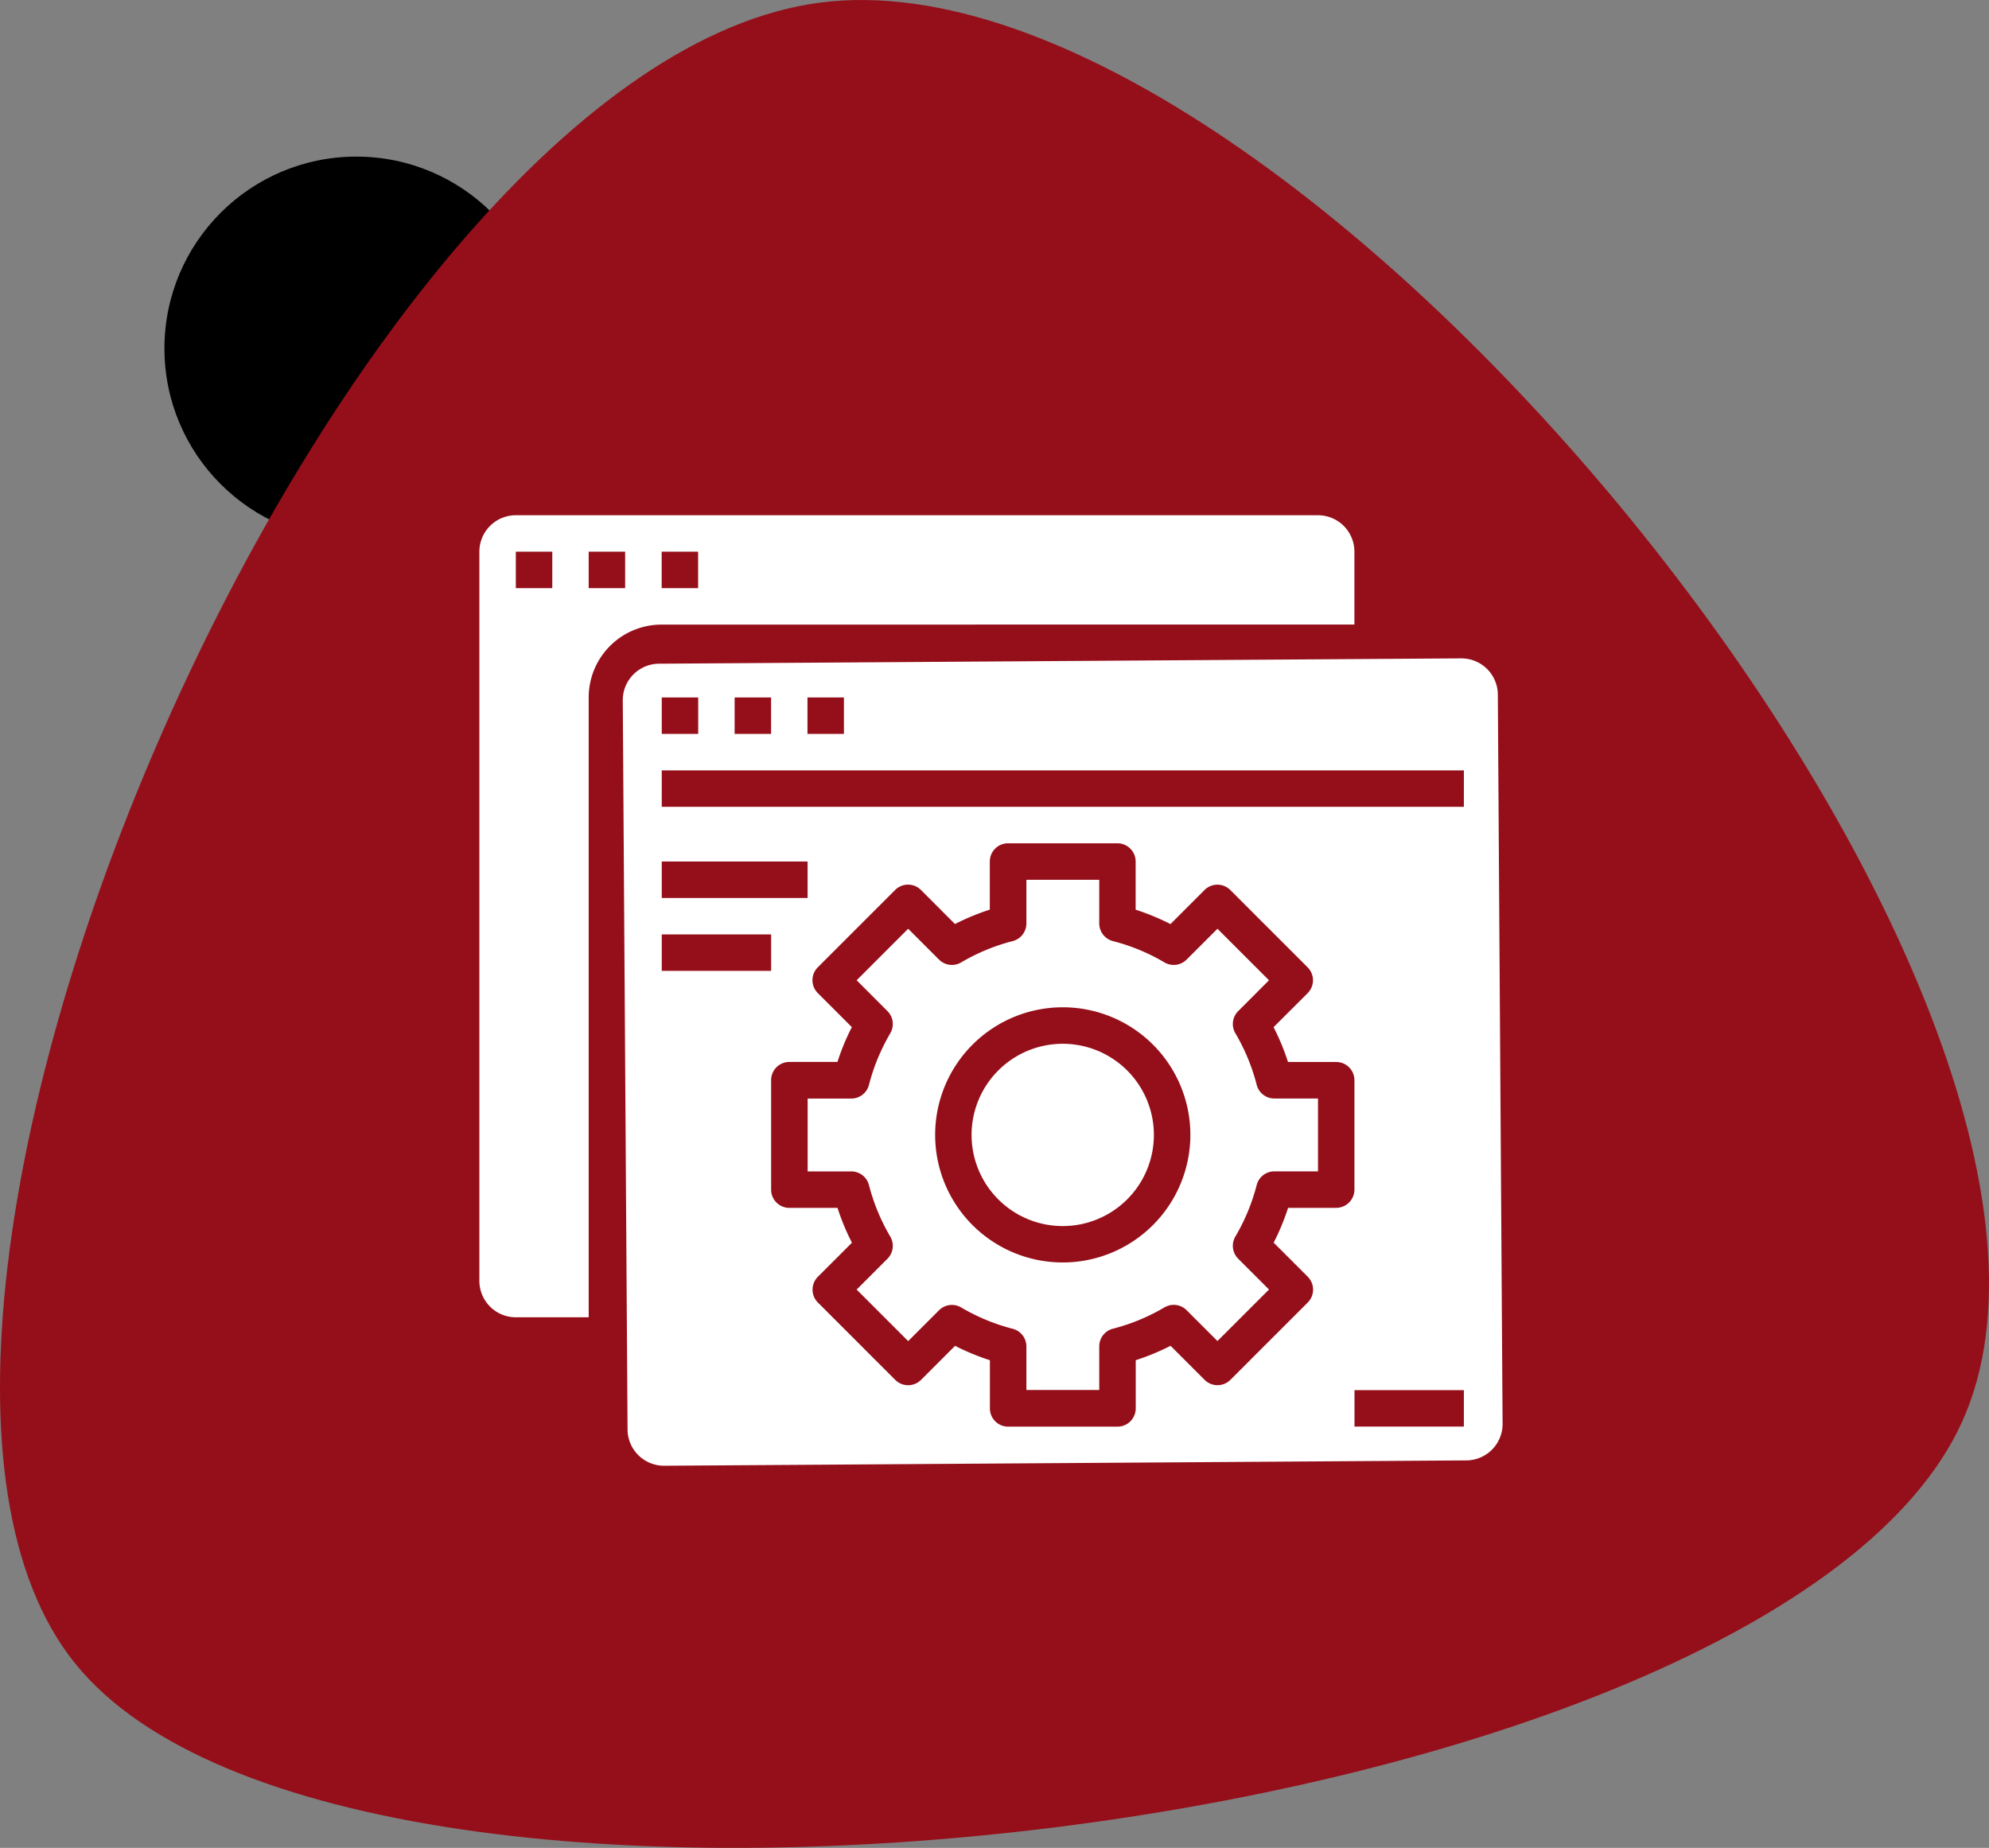 <svg xmlns="http://www.w3.org/2000/svg" xmlns:xlink="http://www.w3.org/1999/xlink" width="111.932" height="104" viewBox="0 0 111.932 104">
  <rect x="0" y="0" width="111.932" height="104" fill="#808080" stroke="none"/>
  <defs>
    <clipPath id="clip-path">
      <path id="Path" d="M93.612,107.712c19.352-15.579,9.867-95.669-13.64-106.22S-3.312,38.849.144,65.76,74.261,123.292,93.612,107.712Z" transform="translate(111.932) rotate(90)"/>
    </clipPath>
  </defs>
  <g id="Groupe_139" data-name="Groupe 139" transform="translate(-2 -6)">
    <g id="Groupe_53" data-name="Groupe 53" transform="translate(2 6)">
      <g id="image" transform="translate(0 0)">
        <circle id="Oval" cx="10.797" cy="10.797" r="10.797" transform="translate(9.254 8.814)"/>
        <g id="Path_2" data-name="Path 2" transform="translate(0 0)">
          <path id="Path-2" data-name="Path" d="M93.612,107.712c19.352-15.579,9.867-95.669-13.64-106.22S-3.312,38.849.144,65.76,74.261,123.292,93.612,107.712Z" transform="translate(111.932) rotate(90)" fill="#950f1a"/>
        </g>
      </g>
      <g id="Groupe_111" data-name="Groupe 111" transform="translate(606.742 -228.484)">
        <g id="Groupe_110" data-name="Groupe 110" transform="translate(-579.766 257.478)">
          <path id="Tracé_200" data-name="Tracé 200" d="M-501.425,335.732a5.13,5.13,0,0,1-5.129,5.13,5.13,5.13,0,0,1-5.13-5.13,5.13,5.13,0,0,1,5.13-5.129,5.13,5.13,0,0,1,5.129,5.129Zm0,0" transform="translate(539.384 -300.852)" fill="#fff"/>
          <path id="Tracé_201" data-name="Tracé 201" d="M-530.522,263.633v-4.1a2.051,2.051,0,0,0-2.051-2.051h-45.14a2.051,2.051,0,0,0-2.052,2.051v41.037a2.052,2.052,0,0,0,2.052,2.052h4.1V267.737a4.1,4.1,0,0,1,4.1-4.1Zm-38.984-4.1h2.051v2.052h-2.051Zm-6.156,2.052h-2.052v-2.052h2.052Zm4.1,0h-2.052v-2.052h2.052Zm0,0" transform="translate(579.766 -257.478)" fill="#fff"/>
          <path id="Tracé_202" data-name="Tracé 202" d="M-509.1,319.45a11.209,11.209,0,0,0-1.2-2.9,1.025,1.025,0,0,1,.158-1.246l1.734-1.736-2.9-2.9-1.736,1.736a1.027,1.027,0,0,1-1.247.158,11.2,11.2,0,0,0-2.9-1.2,1.025,1.025,0,0,1-.769-.993v-2.456h-4.1v2.456a1.025,1.025,0,0,1-.77.993,11.2,11.2,0,0,0-2.9,1.2,1.026,1.026,0,0,1-1.247-.158l-1.736-1.736-2.9,2.9,1.735,1.736a1.026,1.026,0,0,1,.158,1.245,11.414,11.414,0,0,0-.533,1.026,11.169,11.169,0,0,0-.667,1.881,1.025,1.025,0,0,1-.993.769h-2.457v4.1h2.457a1.025,1.025,0,0,1,.993.769,11.238,11.238,0,0,0,1.2,2.9,1.027,1.027,0,0,1-.158,1.246l-1.735,1.736,2.9,2.9,1.736-1.736a1.026,1.026,0,0,1,1.247-.158,11.181,11.181,0,0,0,2.9,1.2,1.027,1.027,0,0,1,.77.993v2.452h4.1v-2.456a1.025,1.025,0,0,1,.769-.993,11.2,11.2,0,0,0,2.9-1.2,1.026,1.026,0,0,1,1.247.158l1.736,1.736,2.9-2.9-1.734-1.735a1.025,1.025,0,0,1-.158-1.246,11.217,11.217,0,0,0,1.2-2.9,1.025,1.025,0,0,1,.993-.769h2.457v-4.1h-2.457a1.025,1.025,0,0,1-.993-.769Zm-10.913,10a7.181,7.181,0,0,1-7.182-7.181,7.181,7.181,0,0,1,7.182-7.181,7.181,7.181,0,0,1,7.181,7.181,7.189,7.189,0,0,1-7.181,7.181Zm0,0" transform="translate(552.845 -287.391)" fill="#fff"/>
          <path id="Tracé_203" data-name="Tracé 203" d="M-510.683,279.324a2.051,2.051,0,0,0-2.065-2.037l-45.141.3a2.052,2.052,0,0,0-2.038,2.066l.269,41.036a2.052,2.052,0,0,0,2.065,2.037l45.14-.3a2.052,2.052,0,0,0,2.038-2.067Zm-38.85.162h2.052v2.052h-2.052Zm-4.1,0h2.052v2.052h-2.052Zm-4.1,0h2.051v2.052h-2.051Zm0,9.234h8.207v2.052h-8.207Zm0,6.155v-2.052h6.155v2.052Zm37.959,13.337h-2.712a13,13,0,0,1-.812,1.96l1.918,1.916a1.027,1.027,0,0,1,0,1.451l-4.353,4.353a1.026,1.026,0,0,1-1.451,0l-1.916-1.916a13.339,13.339,0,0,1-1.96.81V319.5a1.027,1.027,0,0,1-1.026,1.026h-6.155a1.026,1.026,0,0,1-1.026-1.026v-2.712a13.341,13.341,0,0,1-1.96-.81l-1.916,1.916a1.026,1.026,0,0,1-1.451,0l-4.353-4.353a1.026,1.026,0,0,1,0-1.451l1.917-1.916a13.033,13.033,0,0,1-.812-1.96h-2.711a1.026,1.026,0,0,1-1.026-1.026V301.03A1.026,1.026,0,0,1-550.557,300h2.711a13.164,13.164,0,0,1,.564-1.452c.078-.17.16-.339.247-.507l-1.917-1.916a1.027,1.027,0,0,1,0-1.451l4.353-4.353a1.027,1.027,0,0,1,1.451,0l1.916,1.917a13.291,13.291,0,0,1,1.96-.81V288.72a1.026,1.026,0,0,1,1.026-1.026h6.155a1.026,1.026,0,0,1,1.026,1.026v2.711a13.289,13.289,0,0,1,1.96.81l1.916-1.917a1.027,1.027,0,0,1,1.451,0l4.353,4.353a1.028,1.028,0,0,1,0,1.451l-1.918,1.916a12.967,12.967,0,0,1,.812,1.959h2.712a1.026,1.026,0,0,1,1.026,1.026v6.156a1.026,1.026,0,0,1-1.026,1.026Zm7.181,12.311h-6.156v-2.052h6.156Zm0-34.882h-45.14V283.59h45.14Zm0,0" transform="translate(567.998 -269.227)" fill="#fff"/>
        </g>
      </g>
    </g>
  </g>
</svg>
